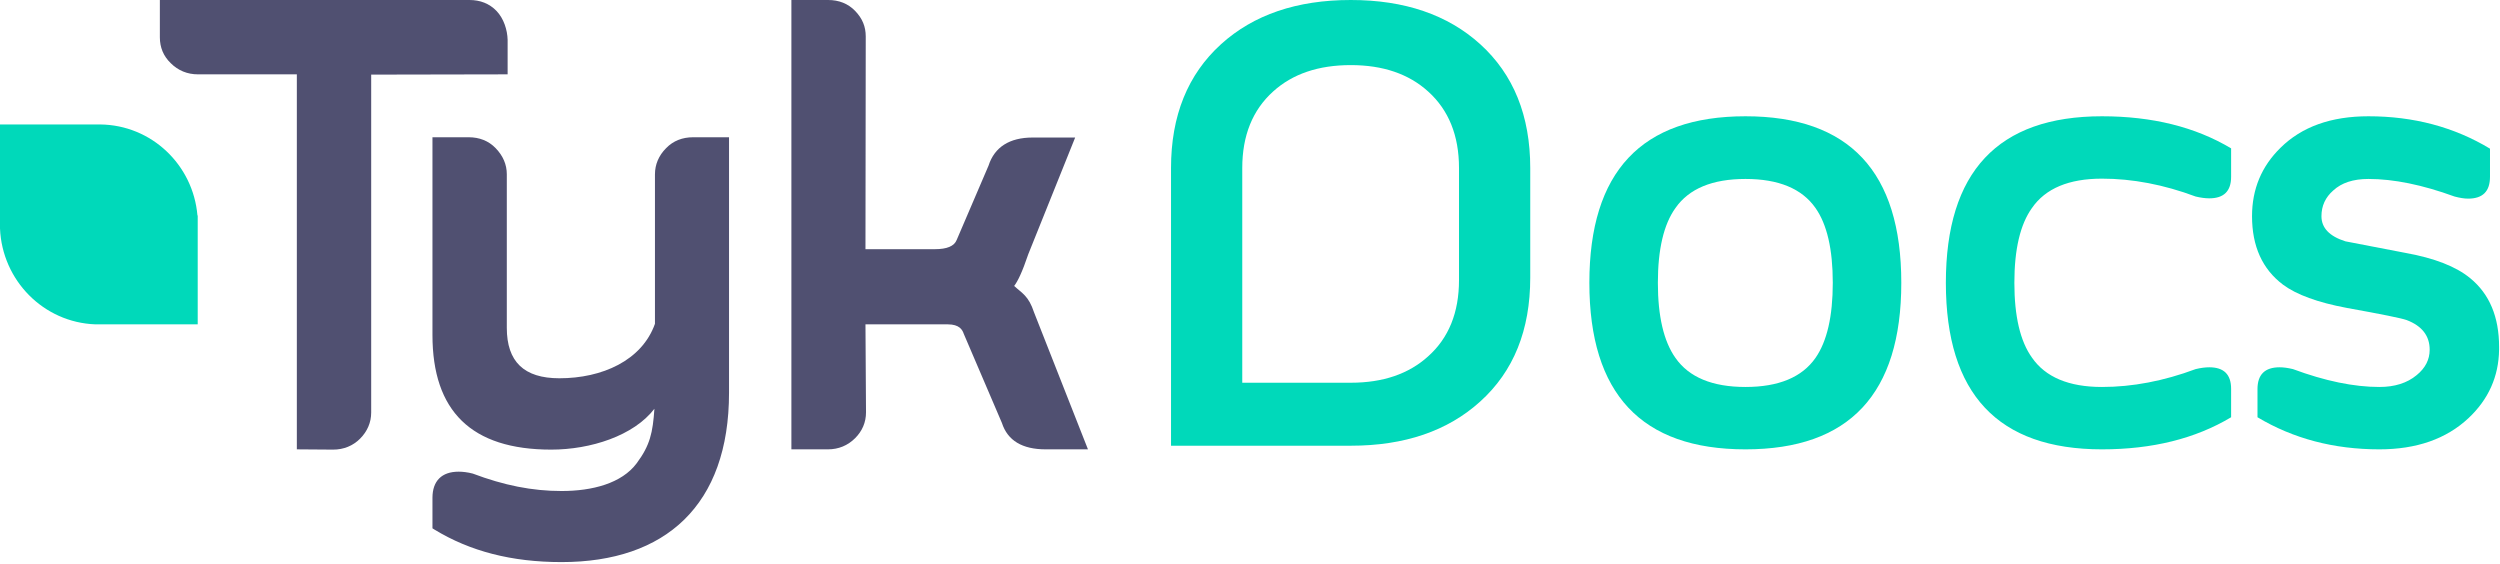 <svg xmlns="http://www.w3.org/2000/svg" width="918" height="207" viewBox="0 0 918 207" fill="none"><path d="M182.3 4C179.7 1.3 176.3 0 172.4 0H58.7V13.7C58.7 17.4 60 20.6 62.7 23.2C65.4 25.9 68.8 27.3 72.7 27.3H109V165L122.3 165.1C126.2 165.1 129.6 163.7 132.2 161.1C134.9 158.4 136.3 155.1 136.3 151.5V27.4L186.4 27.3V14.6C186.3 11 185 6.8 182.3 4Z" fill="#505071"></path><path d="M254.5 50.4C250.6 50.4 247.2 51.7 244.6 54.4C241.9 57.1 240.5 60.4 240.5 64V118.9C235.7 132.4 221.1 138.9 205.4 138.9C192.4 138.9 186.1 132.8 186.1 120.4V64C186.1 60.4 184.7 57.2 182 54.4C179.4 51.7 176 50.4 172.1 50.4H158.8V123C158.8 150.9 173 165.1 202.4 165.1C216.9 165.1 232.7 160 240.3 150.1C239.7 158.9 238.7 163.5 233.8 170.1C228.3 177.5 217.5 180.3 206.2 180.3C195.4 180.3 185 178.2 173.6 173.9C171.7 173.4 169.9 173.2 168.4 173.2C162.2 173.2 158.8 176.6 158.8 182.8V194L159.6 194.5C172.6 202.4 187.8 206.4 206.2 206.4C244.4 206.4 267.7 185.5 267.7 144.2V50.4H254.5Z" fill="#505071"></path><path d="M379.7 114.7C377.7 108.6 375.3 107.7 372.4 105C373.7 103.3 375.3 100.1 377.6 93.3L394.8 50.5H379.2C370.7 50.5 365.2 54 363 60.8L351.3 88.1C350.4 90.4 347.7 91.5 343.3 91.5H317.8L317.9 13.4C317.9 9.8 316.7 6.8 314 4C311.4 1.3 308 0 304.1 0H290.6V165H304C307.9 165 311.3 163.6 314 160.9C316.6 158.3 318 155.1 318 151.4L317.8 119.1H348C352.3 119.1 353.4 121.1 353.9 122.6L367.9 155.3C370 161.8 375.4 165 384 165H399.5L379.7 114.7Z" fill="#505071"></path><path d="M72.5 79.1C70.9 60.5 55.6 45.9 36.8 45.7H7.2H6.2H0V52V53.9V83.9C0.8 103 16 118.4 35 119.1H65.4H66.4H72.6V112.8V79.2C72.6 79.1 72.5 79.1 72.5 79.1Z" fill="#00D9BA"></path><path d="M561.907 101.958C561.907 121.23 555.785 136.388 543.54 147.433C531.593 158.255 515.749 163.666 496.009 163.666H430V61.708C430 42.51 436.122 27.352 448.367 16.233C460.315 5.411 476.195 0 496.009 0C515.749 0 531.593 5.411 543.54 16.233C555.785 27.352 561.907 42.51 561.907 61.708V101.958ZM496.009 140.539C507.808 140.539 517.27 137.315 524.394 130.866C531.964 124.121 535.748 114.781 535.748 102.847V61.708C535.748 49.774 531.964 40.398 524.394 33.578C517.27 27.129 507.808 23.905 496.009 23.905C484.136 23.905 474.637 27.129 467.513 33.578C459.943 40.398 456.159 49.774 456.159 61.708V140.539H496.009Z" fill="#00D9BA"></path><path d="M640.94 65.711C628.77 65.711 620.199 69.269 615.227 76.385C610.922 82.389 608.77 91.543 608.77 103.848C608.77 116.152 610.922 125.344 615.227 131.422C620.199 138.538 628.77 142.096 640.94 142.096C653.11 142.096 661.682 138.538 666.654 131.422C670.884 125.344 672.998 116.152 672.998 103.848C672.998 91.543 670.884 82.389 666.654 76.385C661.682 69.269 653.11 65.711 640.94 65.711ZM640.94 42.695C679.084 42.695 698.155 63.08 698.155 103.848C698.155 144.616 679.084 165 640.94 165C602.722 165 583.613 144.616 583.613 103.848C583.613 63.08 602.722 42.695 640.94 42.695Z" fill="#00D9BA"></path><path d="M819.265 153.214C806.13 161.071 790.323 165 771.845 165C733.628 165 714.519 144.616 714.519 103.848C714.519 63.08 733.628 42.695 771.845 42.695C790.323 42.695 806.13 46.624 819.265 54.481V64.933C819.265 70.195 816.594 72.827 811.25 72.827C809.766 72.827 808.097 72.604 806.241 72.16C794.516 67.786 783.051 65.6 771.845 65.6C759.675 65.6 751.104 69.195 746.132 76.385C741.828 82.389 739.676 91.543 739.676 103.848C739.676 116.152 741.828 125.307 746.132 131.311C751.104 138.501 759.675 142.096 771.845 142.096C783.051 142.096 794.516 139.909 806.241 135.536C808.097 135.091 809.766 134.869 811.25 134.869C816.594 134.869 819.265 137.5 819.265 142.763V153.214Z" fill="#00D9BA"></path><path d="M869.69 42.695C886.313 42.695 901.192 46.661 914.327 54.592V64.933C914.327 70.269 911.656 72.938 906.313 72.938C904.903 72.938 903.233 72.679 901.304 72.16C889.504 67.861 878.966 65.711 869.69 65.711C864.125 65.711 859.82 67.119 856.778 69.936C853.884 72.456 852.437 75.606 852.437 79.387C852.437 83.686 855.368 86.762 861.23 88.615L883.159 92.84C893.92 94.767 901.897 97.881 907.092 102.18C914.142 107.962 917.667 116.375 917.667 127.419V128.42C917.518 138.278 913.771 146.654 906.424 153.548C898.261 161.183 887.352 165 873.698 165C857.001 165 842.084 161.071 828.949 153.214V142.874C828.949 137.537 831.658 134.869 837.075 134.869C838.485 134.869 840.118 135.091 841.973 135.536C853.772 139.909 864.347 142.096 873.698 142.096C879.338 142.096 883.901 140.65 887.389 137.759C890.58 135.165 892.176 132.052 892.176 128.42C892.176 123.305 889.356 119.673 883.716 117.524C881.861 116.856 874.551 115.374 861.787 113.076C851.101 111.075 843.272 108.221 838.3 104.515C830.73 98.807 826.946 90.431 826.946 79.387C826.946 69.454 830.434 61.078 837.409 54.259C845.201 46.55 855.962 42.695 869.69 42.695Z" fill="#00D9BA"></path></svg>